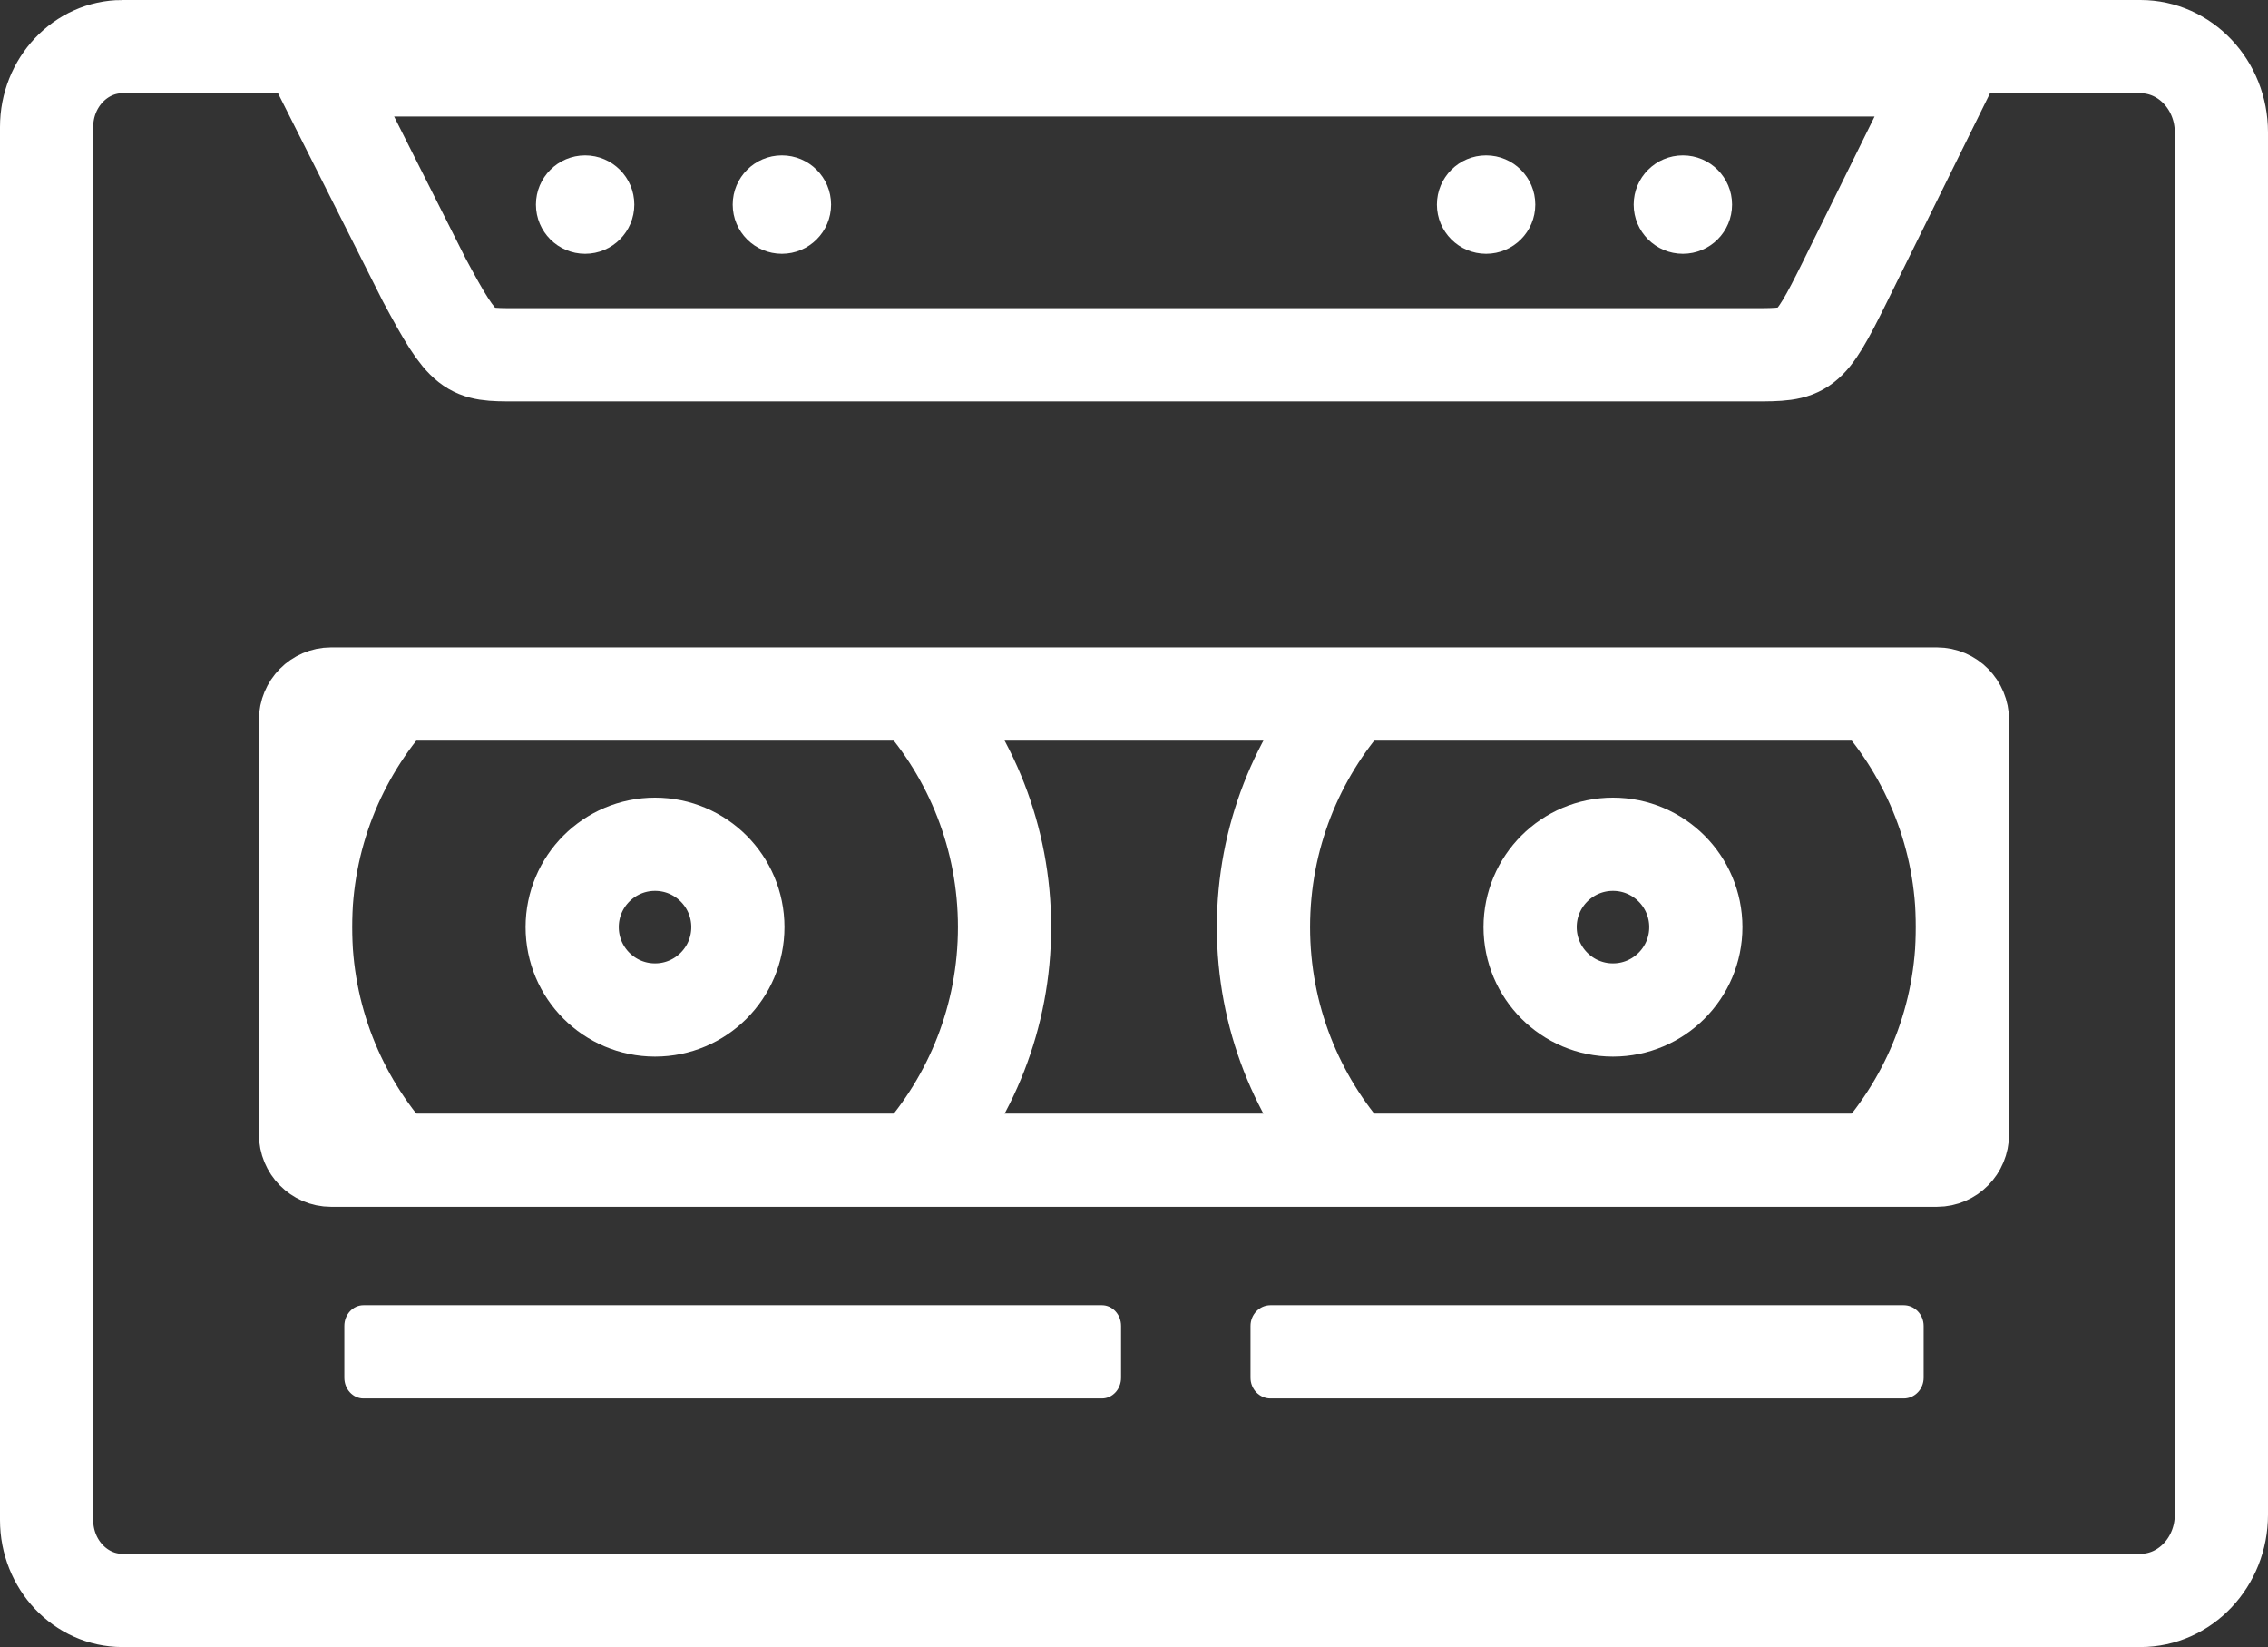 <?xml version="1.0" encoding="UTF-8"?>
<svg id="Metrum"
    xmlns="http://www.w3.org/2000/svg" viewBox="0 0 657 477">
    <rect x="0" y="0" width="657" height="477" fill="#333333" stroke="none"/>
    <defs>
        <style>.cls-1{fill:#fff;}.cls-2{fill:none;stroke:#fff;stroke-miterlimit:10;stroke-width:27px;}</style>
    </defs>
    <path id="obrys" class="cls-2" d="M35.48,13.5H620.06c12.95,0,23.44,11.12,23.44,24.83V438.67c0,13.71-10.5,24.83-23.44,24.83H35.48c-12.14,0-21.98-10.42-21.98-23.28V36.78c0-12.85,9.84-23.28,21.98-23.28Z"/>
    <g id="paski">
        <path id="prawy" class="cls-1" d="M368.03,378h183.44c3.19,0,5.78,2.69,5.78,6v15c0,3.31-2.59,6-5.78,6h-183.44c-3.19,0-5.78-2.69-5.78-6v-15c0-3.31,2.59-6,5.78-6Z"/>
        <path id="lewy" class="cls-1" d="M105.29,378h213.92c3.06,0,5.54,2.69,5.54,6v15c0,3.31-2.48,6-5.54,6H105.29c-3.06,0-5.54-2.69-5.54-6v-15c0-3.31,2.48-6,5.54-6Z"/>
    </g>
    <g id="taśmy">
        <g id="lewa_taśma">
            <circle id="wew._kółko" class="cls-2" cx="189.75" cy="268.5" r="24"/>
            <path id="obręcz_prawy" class="cls-2" d="M265.22,336c16.03-17.91,25.78-41.57,25.78-67.5s-9.75-49.59-25.78-67.5"/>
            <path id="obręcz_lewy" class="cls-2" d="M114.28,201c-16.03,17.91-25.78,41.57-25.78,67.5s9.75,49.59,25.78,67.5"/>
        </g>
        <g id="prawa_taśma">
            <circle id="wew._kółko-2" class="cls-2" cx="467.25" cy="268.5" r="24"/>
            <path id="obręcz_prawy-2" class="cls-2" d="M542.72,336c16.03-17.91,25.78-41.57,25.78-67.5s-9.75-49.59-25.78-67.5"/>
            <path id="obręcz_lewy-2" class="cls-2" d="M391.78,201c-16.03,17.91-25.78,41.57-25.78,67.5s9.75,49.59,25.78,67.5"/>
        </g>
        <path id="okienko" class="cls-2" d="M95.88,201h465.23c4.08,0,7.38,3.36,7.38,7.5v120c0,4.14-3.31,7.5-7.38,7.5H95.88c-4.08,0-7.38-3.36-7.38-7.5v-120c0-4.14,3.31-7.5,7.38-7.5Z"/>
    </g>
    <g id="przyciski">
        <g id="lewa_strona">
            <circle id="kulka" class="cls-1" cx="169.5" cy="59.25" r="14.25"/>
            <circle id="kulka-2" class="cls-1" cx="226.5" cy="59.25" r="14.25"/>
        </g>
        <g id="prawa_strona">
            <circle id="kulka-3" class="cls-1" cx="430.5" cy="59.25" r="14.25"/>
            <circle id="kulka-4" class="cls-1" cx="487.5" cy="59.25" r="14.25"/>
        </g>
        <path id="ramka" class="cls-2" d="M508.04,102.75H149.08c-13.21,0-14.58,0-26.17-21.66l-30.66-60.84h472.5l-30.29,61.34c-10.47,21.16-11.47,21.16-26.43,21.16Z"/>
    </g>
</svg>
